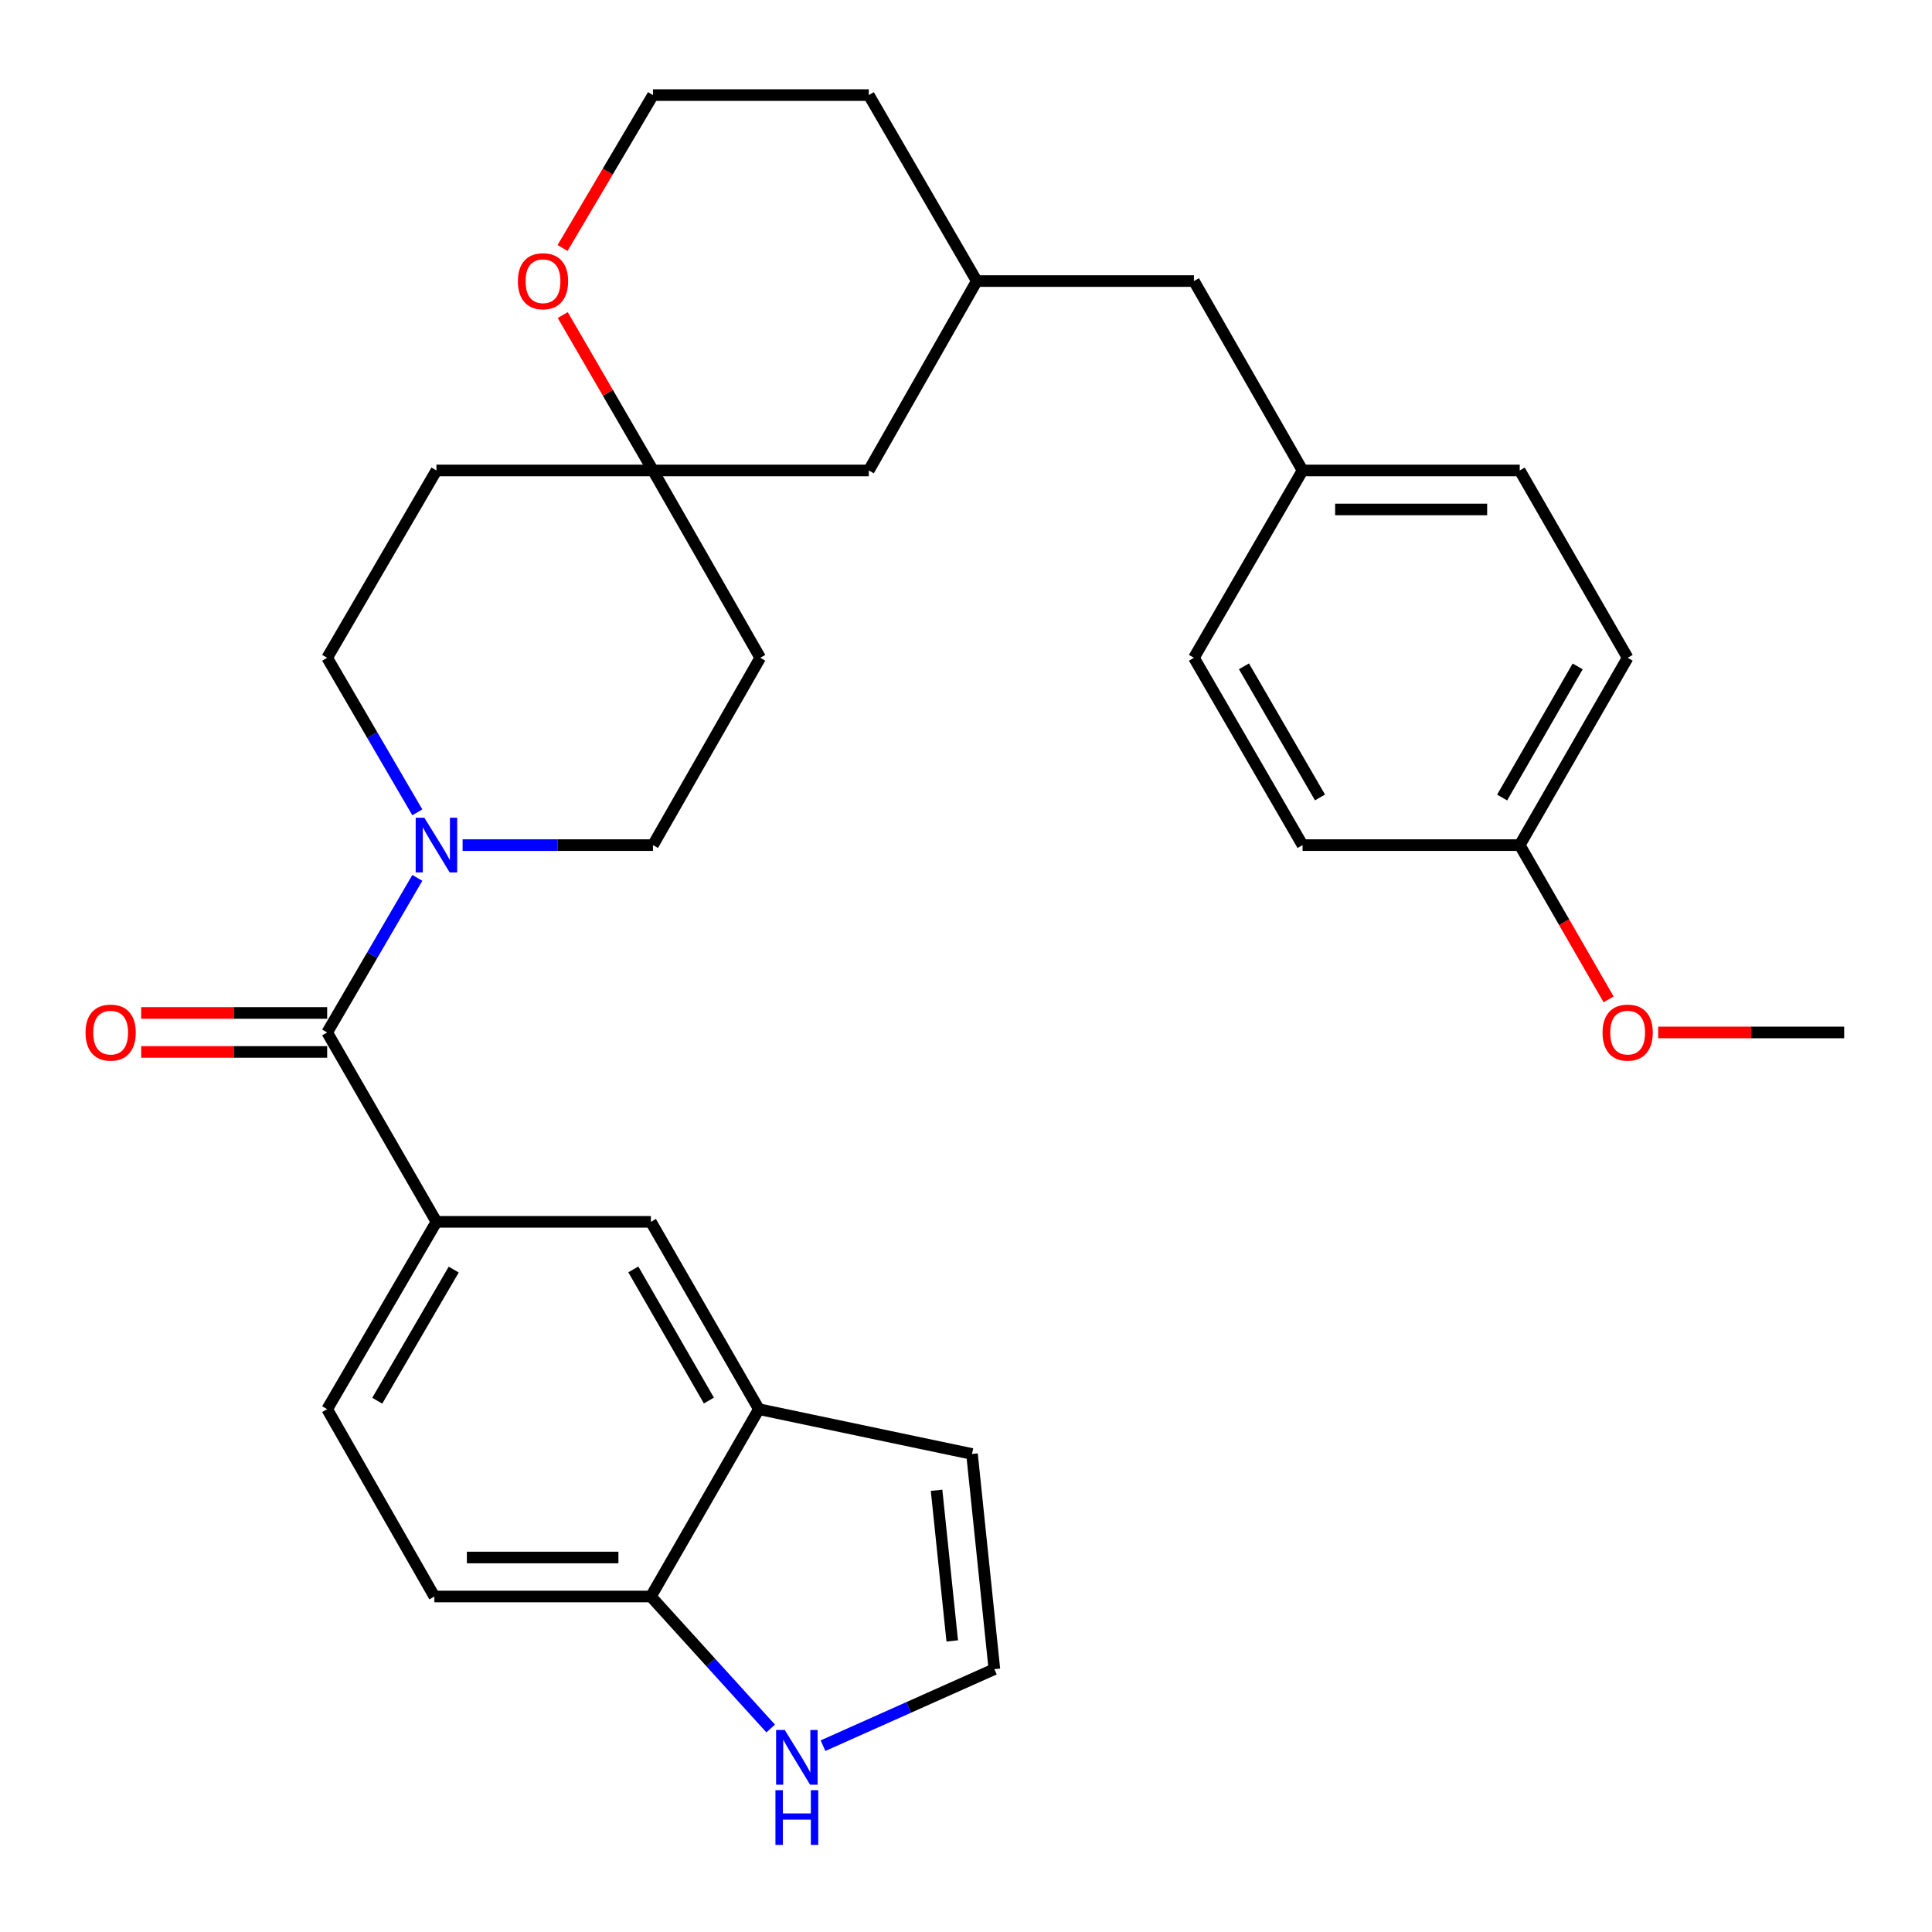 <?xml version='1.0' encoding='iso-8859-1'?>
<svg version='1.1' baseProfile='full'
              xmlns='http://www.w3.org/2000/svg'
                      xmlns:rdkit='http://www.rdkit.org/xml'
                      xmlns:xlink='http://www.w3.org/1999/xlink'
                  xml:space='preserve'
width='1000px' height='1000px' viewBox='0 0 1000 1000'>
<!-- END OF HEADER -->
<rect style='opacity:1.0;fill:#FFFFFF;stroke:none' width='1000' height='1000' x='0' y='0'> </rect>
<path class='bond-0' d='M 169.343,534.395 L 192.674,494.394' style='fill:none;fill-rule:evenodd;stroke:#000000;stroke-width:6px;stroke-linecap:butt;stroke-linejoin:miter;stroke-opacity:1' />
<path class='bond-0' d='M 192.674,494.394 L 216.005,454.393' style='fill:none;fill-rule:evenodd;stroke:#0000FF;stroke-width:6px;stroke-linecap:butt;stroke-linejoin:miter;stroke-opacity:1' />
<path class='bond-1' d='M 169.343,534.395 L 225.901,632.418' style='fill:none;fill-rule:evenodd;stroke:#000000;stroke-width:6px;stroke-linecap:butt;stroke-linejoin:miter;stroke-opacity:1' />
<path class='bond-11' d='M 169.343,524.303 L 121.208,524.303' style='fill:none;fill-rule:evenodd;stroke:#000000;stroke-width:6px;stroke-linecap:butt;stroke-linejoin:miter;stroke-opacity:1' />
<path class='bond-11' d='M 121.208,524.303 L 73.073,524.303' style='fill:none;fill-rule:evenodd;stroke:#FF0000;stroke-width:6px;stroke-linecap:butt;stroke-linejoin:miter;stroke-opacity:1' />
<path class='bond-11' d='M 169.343,544.486 L 121.208,544.486' style='fill:none;fill-rule:evenodd;stroke:#000000;stroke-width:6px;stroke-linecap:butt;stroke-linejoin:miter;stroke-opacity:1' />
<path class='bond-11' d='M 121.208,544.486 L 73.073,544.486' style='fill:none;fill-rule:evenodd;stroke:#FF0000;stroke-width:6px;stroke-linecap:butt;stroke-linejoin:miter;stroke-opacity:1' />
<path class='bond-8' d='M 239.443,437.426 L 288.708,437.426' style='fill:none;fill-rule:evenodd;stroke:#0000FF;stroke-width:6px;stroke-linecap:butt;stroke-linejoin:miter;stroke-opacity:1' />
<path class='bond-8' d='M 288.708,437.426 L 337.973,437.426' style='fill:none;fill-rule:evenodd;stroke:#000000;stroke-width:6px;stroke-linecap:butt;stroke-linejoin:miter;stroke-opacity:1' />
<path class='bond-9' d='M 216.004,420.46 L 192.674,380.464' style='fill:none;fill-rule:evenodd;stroke:#0000FF;stroke-width:6px;stroke-linecap:butt;stroke-linejoin:miter;stroke-opacity:1' />
<path class='bond-9' d='M 192.674,380.464 L 169.343,340.469' style='fill:none;fill-rule:evenodd;stroke:#000000;stroke-width:6px;stroke-linecap:butt;stroke-linejoin:miter;stroke-opacity:1' />
<path class='bond-3' d='M 225.901,632.418 L 336.908,632.418' style='fill:none;fill-rule:evenodd;stroke:#000000;stroke-width:6px;stroke-linecap:butt;stroke-linejoin:miter;stroke-opacity:1' />
<path class='bond-13' d='M 225.901,632.418 L 169.343,729.386' style='fill:none;fill-rule:evenodd;stroke:#000000;stroke-width:6px;stroke-linecap:butt;stroke-linejoin:miter;stroke-opacity:1' />
<path class='bond-13' d='M 234.852,657.132 L 195.261,725.01' style='fill:none;fill-rule:evenodd;stroke:#000000;stroke-width:6px;stroke-linecap:butt;stroke-linejoin:miter;stroke-opacity:1' />
<path class='bond-2' d='M 392.793,729.386 L 336.908,632.418' style='fill:none;fill-rule:evenodd;stroke:#000000;stroke-width:6px;stroke-linecap:butt;stroke-linejoin:miter;stroke-opacity:1' />
<path class='bond-2' d='M 366.923,724.919 L 327.804,657.041' style='fill:none;fill-rule:evenodd;stroke:#000000;stroke-width:6px;stroke-linecap:butt;stroke-linejoin:miter;stroke-opacity:1' />
<path class='bond-12' d='M 392.793,729.386 L 503.105,752.575' style='fill:none;fill-rule:evenodd;stroke:#000000;stroke-width:6px;stroke-linecap:butt;stroke-linejoin:miter;stroke-opacity:1' />
<path class='bond-31' d='M 392.793,729.386 L 336.908,826.344' style='fill:none;fill-rule:evenodd;stroke:#000000;stroke-width:6px;stroke-linecap:butt;stroke-linejoin:miter;stroke-opacity:1' />
<path class='bond-4' d='M 337.973,243.511 L 225.901,243.511' style='fill:none;fill-rule:evenodd;stroke:#000000;stroke-width:6px;stroke-linecap:butt;stroke-linejoin:miter;stroke-opacity:1' />
<path class='bond-10' d='M 337.973,243.511 L 314.622,203.291' style='fill:none;fill-rule:evenodd;stroke:#000000;stroke-width:6px;stroke-linecap:butt;stroke-linejoin:miter;stroke-opacity:1' />
<path class='bond-10' d='M 314.622,203.291 L 291.272,163.071' style='fill:none;fill-rule:evenodd;stroke:#FF0000;stroke-width:6px;stroke-linecap:butt;stroke-linejoin:miter;stroke-opacity:1' />
<path class='bond-17' d='M 337.973,243.511 L 449.687,243.511' style='fill:none;fill-rule:evenodd;stroke:#000000;stroke-width:6px;stroke-linecap:butt;stroke-linejoin:miter;stroke-opacity:1' />
<path class='bond-30' d='M 337.973,243.511 L 393.499,340.469' style='fill:none;fill-rule:evenodd;stroke:#000000;stroke-width:6px;stroke-linecap:butt;stroke-linejoin:miter;stroke-opacity:1' />
<path class='bond-5' d='M 398.899,894.665 L 367.903,860.504' style='fill:none;fill-rule:evenodd;stroke:#0000FF;stroke-width:6px;stroke-linecap:butt;stroke-linejoin:miter;stroke-opacity:1' />
<path class='bond-5' d='M 367.903,860.504 L 336.908,826.344' style='fill:none;fill-rule:evenodd;stroke:#000000;stroke-width:6px;stroke-linecap:butt;stroke-linejoin:miter;stroke-opacity:1' />
<path class='bond-32' d='M 425.988,903.554 L 470.338,883.753' style='fill:none;fill-rule:evenodd;stroke:#0000FF;stroke-width:6px;stroke-linecap:butt;stroke-linejoin:miter;stroke-opacity:1' />
<path class='bond-32' d='M 470.338,883.753 L 514.688,863.952' style='fill:none;fill-rule:evenodd;stroke:#000000;stroke-width:6px;stroke-linecap:butt;stroke-linejoin:miter;stroke-opacity:1' />
<path class='bond-6' d='M 336.908,826.344 L 224.836,826.344' style='fill:none;fill-rule:evenodd;stroke:#000000;stroke-width:6px;stroke-linecap:butt;stroke-linejoin:miter;stroke-opacity:1' />
<path class='bond-6' d='M 320.097,806.161 L 241.646,806.161' style='fill:none;fill-rule:evenodd;stroke:#000000;stroke-width:6px;stroke-linecap:butt;stroke-linejoin:miter;stroke-opacity:1' />
<path class='bond-7' d='M 514.688,863.952 L 503.105,752.575' style='fill:none;fill-rule:evenodd;stroke:#000000;stroke-width:6px;stroke-linecap:butt;stroke-linejoin:miter;stroke-opacity:1' />
<path class='bond-7' d='M 492.875,849.333 L 484.767,771.369' style='fill:none;fill-rule:evenodd;stroke:#000000;stroke-width:6px;stroke-linecap:butt;stroke-linejoin:miter;stroke-opacity:1' />
<path class='bond-15' d='M 337.973,437.426 L 393.499,340.469' style='fill:none;fill-rule:evenodd;stroke:#000000;stroke-width:6px;stroke-linecap:butt;stroke-linejoin:miter;stroke-opacity:1' />
<path class='bond-14' d='M 169.343,340.469 L 225.901,243.511' style='fill:none;fill-rule:evenodd;stroke:#000000;stroke-width:6px;stroke-linecap:butt;stroke-linejoin:miter;stroke-opacity:1' />
<path class='bond-22' d='M 291.177,128.361 L 314.575,88.788' style='fill:none;fill-rule:evenodd;stroke:#FF0000;stroke-width:6px;stroke-linecap:butt;stroke-linejoin:miter;stroke-opacity:1' />
<path class='bond-22' d='M 314.575,88.788 L 337.973,49.215' style='fill:none;fill-rule:evenodd;stroke:#000000;stroke-width:6px;stroke-linecap:butt;stroke-linejoin:miter;stroke-opacity:1' />
<path class='bond-16' d='M 169.343,729.386 L 224.836,826.344' style='fill:none;fill-rule:evenodd;stroke:#000000;stroke-width:6px;stroke-linecap:butt;stroke-linejoin:miter;stroke-opacity:1' />
<path class='bond-18' d='M 449.687,243.511 L 505.572,145.477' style='fill:none;fill-rule:evenodd;stroke:#000000;stroke-width:6px;stroke-linecap:butt;stroke-linejoin:miter;stroke-opacity:1' />
<path class='bond-19' d='M 505.572,145.477 L 617.981,145.477' style='fill:none;fill-rule:evenodd;stroke:#000000;stroke-width:6px;stroke-linecap:butt;stroke-linejoin:miter;stroke-opacity:1' />
<path class='bond-28' d='M 505.572,145.477 L 449.687,49.215' style='fill:none;fill-rule:evenodd;stroke:#000000;stroke-width:6px;stroke-linecap:butt;stroke-linejoin:miter;stroke-opacity:1' />
<path class='bond-20' d='M 617.981,145.477 L 674.202,243.511' style='fill:none;fill-rule:evenodd;stroke:#000000;stroke-width:6px;stroke-linecap:butt;stroke-linejoin:miter;stroke-opacity:1' />
<path class='bond-23' d='M 674.202,243.511 L 617.981,340.469' style='fill:none;fill-rule:evenodd;stroke:#000000;stroke-width:6px;stroke-linecap:butt;stroke-linejoin:miter;stroke-opacity:1' />
<path class='bond-24' d='M 674.202,243.511 L 786.611,243.511' style='fill:none;fill-rule:evenodd;stroke:#000000;stroke-width:6px;stroke-linecap:butt;stroke-linejoin:miter;stroke-opacity:1' />
<path class='bond-24' d='M 691.063,263.694 L 769.749,263.694' style='fill:none;fill-rule:evenodd;stroke:#000000;stroke-width:6px;stroke-linecap:butt;stroke-linejoin:miter;stroke-opacity:1' />
<path class='bond-21' d='M 786.611,437.426 L 842.473,340.469' style='fill:none;fill-rule:evenodd;stroke:#000000;stroke-width:6px;stroke-linecap:butt;stroke-linejoin:miter;stroke-opacity:1' />
<path class='bond-21' d='M 777.502,412.807 L 816.605,344.936' style='fill:none;fill-rule:evenodd;stroke:#000000;stroke-width:6px;stroke-linecap:butt;stroke-linejoin:miter;stroke-opacity:1' />
<path class='bond-27' d='M 786.611,437.426 L 809.611,477.352' style='fill:none;fill-rule:evenodd;stroke:#000000;stroke-width:6px;stroke-linecap:butt;stroke-linejoin:miter;stroke-opacity:1' />
<path class='bond-27' d='M 809.611,477.352 L 832.612,517.277' style='fill:none;fill-rule:evenodd;stroke:#FF0000;stroke-width:6px;stroke-linecap:butt;stroke-linejoin:miter;stroke-opacity:1' />
<path class='bond-34' d='M 786.611,437.426 L 674.202,437.426' style='fill:none;fill-rule:evenodd;stroke:#000000;stroke-width:6px;stroke-linecap:butt;stroke-linejoin:miter;stroke-opacity:1' />
<path class='bond-33' d='M 337.973,49.215 L 449.687,49.215' style='fill:none;fill-rule:evenodd;stroke:#000000;stroke-width:6px;stroke-linecap:butt;stroke-linejoin:miter;stroke-opacity:1' />
<path class='bond-26' d='M 617.981,340.469 L 674.202,437.426' style='fill:none;fill-rule:evenodd;stroke:#000000;stroke-width:6px;stroke-linecap:butt;stroke-linejoin:miter;stroke-opacity:1' />
<path class='bond-26' d='M 643.874,344.888 L 683.229,412.758' style='fill:none;fill-rule:evenodd;stroke:#000000;stroke-width:6px;stroke-linecap:butt;stroke-linejoin:miter;stroke-opacity:1' />
<path class='bond-25' d='M 786.611,243.511 L 842.473,340.469' style='fill:none;fill-rule:evenodd;stroke:#000000;stroke-width:6px;stroke-linecap:butt;stroke-linejoin:miter;stroke-opacity:1' />
<path class='bond-29' d='M 858.275,534.395 L 906.41,534.395' style='fill:none;fill-rule:evenodd;stroke:#FF0000;stroke-width:6px;stroke-linecap:butt;stroke-linejoin:miter;stroke-opacity:1' />
<path class='bond-29' d='M 906.41,534.395 L 954.545,534.395' style='fill:none;fill-rule:evenodd;stroke:#000000;stroke-width:6px;stroke-linecap:butt;stroke-linejoin:miter;stroke-opacity:1' />
<path  class='atom-1' d='M 219.641 423.266
L 228.921 438.266
Q 229.841 439.746, 231.321 442.426
Q 232.801 445.106, 232.881 445.266
L 232.881 423.266
L 236.641 423.266
L 236.641 451.586
L 232.761 451.586
L 222.801 435.186
Q 221.641 433.266, 220.401 431.066
Q 219.201 428.866, 218.841 428.186
L 218.841 451.586
L 215.161 451.586
L 215.161 423.266
L 219.641 423.266
' fill='#0000FF'/>
<path  class='atom-6' d='M 406.189 895.439
L 415.469 910.439
Q 416.389 911.919, 417.869 914.599
Q 419.349 917.279, 419.429 917.439
L 419.429 895.439
L 423.189 895.439
L 423.189 923.759
L 419.309 923.759
L 409.349 907.359
Q 408.189 905.439, 406.949 903.239
Q 405.749 901.039, 405.389 900.359
L 405.389 923.759
L 401.709 923.759
L 401.709 895.439
L 406.189 895.439
' fill='#0000FF'/>
<path  class='atom-6' d='M 401.369 926.591
L 405.209 926.591
L 405.209 938.631
L 419.689 938.631
L 419.689 926.591
L 423.529 926.591
L 423.529 954.911
L 419.689 954.911
L 419.689 941.831
L 405.209 941.831
L 405.209 954.911
L 401.369 954.911
L 401.369 926.591
' fill='#0000FF'/>
<path  class='atom-11' d='M 268.057 145.557
Q 268.057 138.757, 271.417 134.957
Q 274.777 131.157, 281.057 131.157
Q 287.337 131.157, 290.697 134.957
Q 294.057 138.757, 294.057 145.557
Q 294.057 152.437, 290.657 156.357
Q 287.257 160.237, 281.057 160.237
Q 274.817 160.237, 271.417 156.357
Q 268.057 152.477, 268.057 145.557
M 281.057 157.037
Q 285.377 157.037, 287.697 154.157
Q 290.057 151.237, 290.057 145.557
Q 290.057 139.997, 287.697 137.197
Q 285.377 134.357, 281.057 134.357
Q 276.737 134.357, 274.377 137.157
Q 272.057 139.957, 272.057 145.557
Q 272.057 151.277, 274.377 154.157
Q 276.737 157.037, 281.057 157.037
' fill='#FF0000'/>
<path  class='atom-12' d='M 44.271 534.475
Q 44.271 527.675, 47.631 523.875
Q 50.991 520.075, 57.271 520.075
Q 63.551 520.075, 66.911 523.875
Q 70.271 527.675, 70.271 534.475
Q 70.271 541.355, 66.871 545.275
Q 63.471 549.155, 57.271 549.155
Q 51.031 549.155, 47.631 545.275
Q 44.271 541.395, 44.271 534.475
M 57.271 545.955
Q 61.591 545.955, 63.911 543.075
Q 66.271 540.155, 66.271 534.475
Q 66.271 528.915, 63.911 526.115
Q 61.591 523.275, 57.271 523.275
Q 52.951 523.275, 50.591 526.075
Q 48.271 528.875, 48.271 534.475
Q 48.271 540.195, 50.591 543.075
Q 52.951 545.955, 57.271 545.955
' fill='#FF0000'/>
<path  class='atom-28' d='M 829.473 534.475
Q 829.473 527.675, 832.833 523.875
Q 836.193 520.075, 842.473 520.075
Q 848.753 520.075, 852.113 523.875
Q 855.473 527.675, 855.473 534.475
Q 855.473 541.355, 852.073 545.275
Q 848.673 549.155, 842.473 549.155
Q 836.233 549.155, 832.833 545.275
Q 829.473 541.395, 829.473 534.475
M 842.473 545.955
Q 846.793 545.955, 849.113 543.075
Q 851.473 540.155, 851.473 534.475
Q 851.473 528.915, 849.113 526.115
Q 846.793 523.275, 842.473 523.275
Q 838.153 523.275, 835.793 526.075
Q 833.473 528.875, 833.473 534.475
Q 833.473 540.195, 835.793 543.075
Q 838.153 545.955, 842.473 545.955
' fill='#FF0000'/>
</svg>
